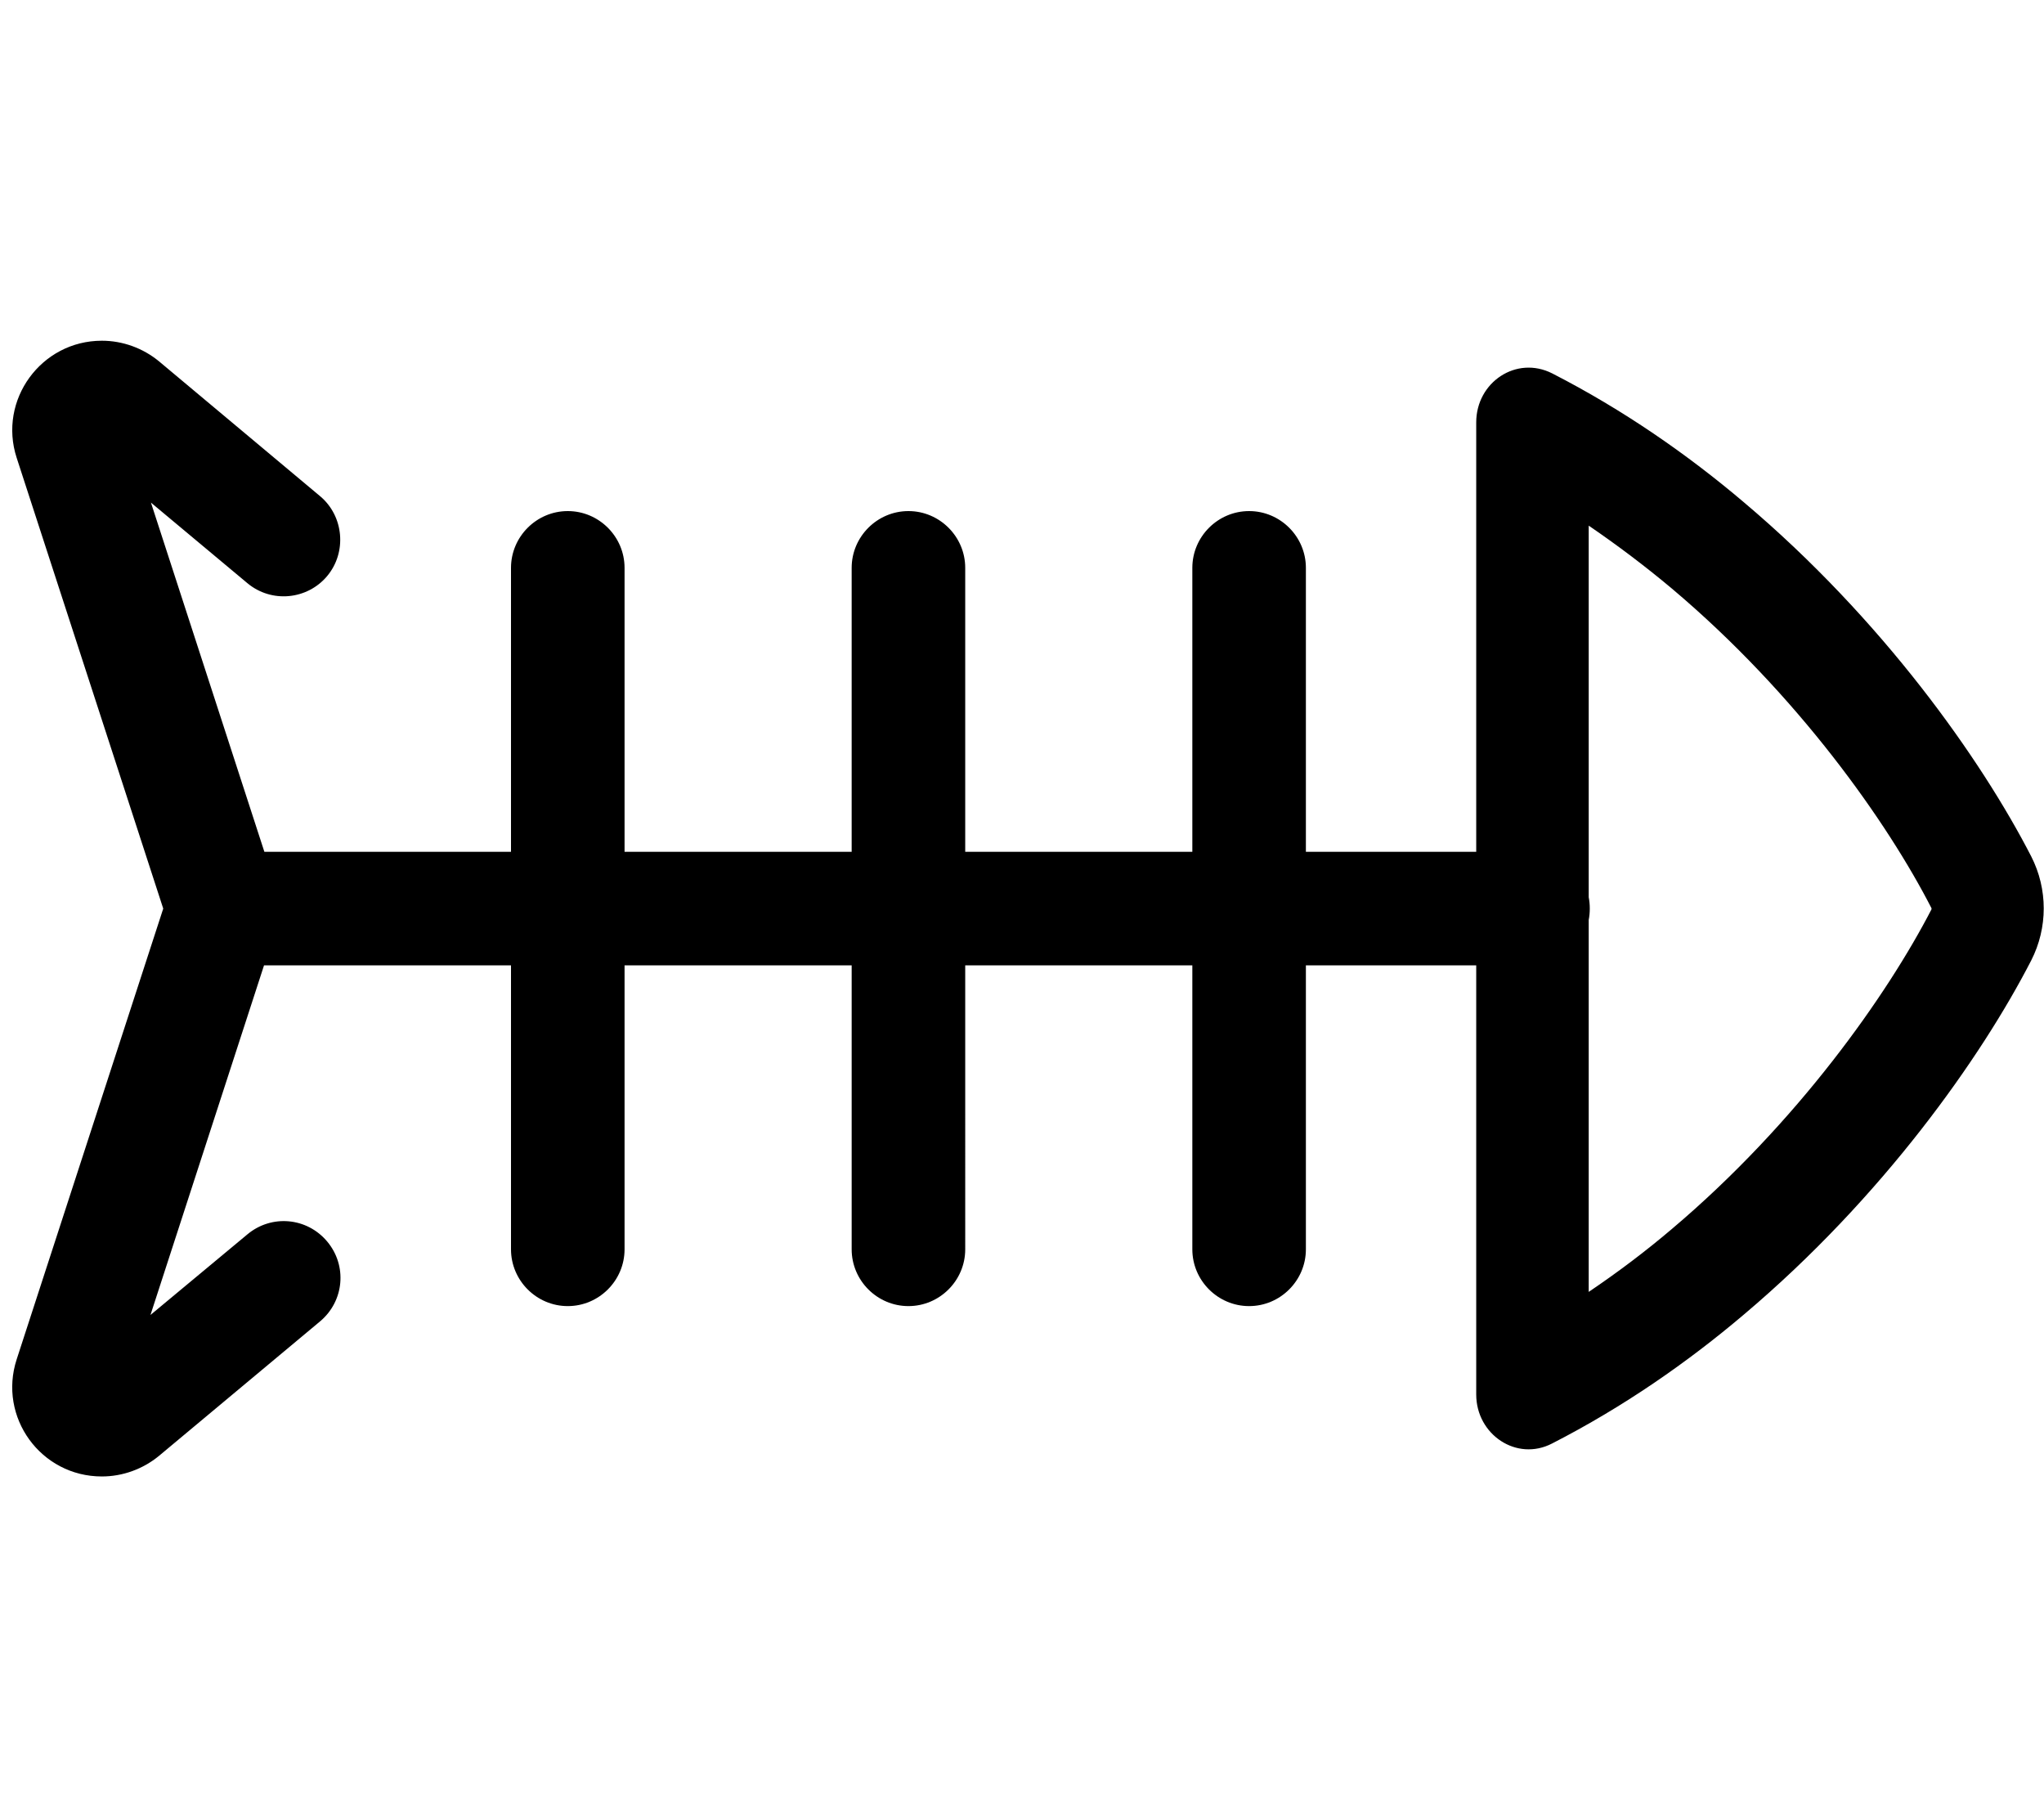 <svg xmlns="http://www.w3.org/2000/svg" viewBox="0 0 576 512"><!--! Font Awesome Pro 6.5.2 by @fontawesome - https://fontawesome.com License - https://fontawesome.com/license (Commercial License) Copyright 2024 Fonticons, Inc. --><path d="M42.4 141.5l27.3 22.8c6.8 5.7 16.9 4.7 22.5-2s4.7-16.9-2-22.5L44.8 101.8C40.3 98.1 34.6 96 28.7 96c-17.1 0-29.3 16.7-24 33L46 256 4.7 383c-5.3 16.3 6.8 33 24 33c5.9 0 11.6-2.1 16.1-5.8L34.6 397.9l10.2 12.3 45.4-37.9c6.8-5.7 7.7-15.7 2-22.5s-15.7-7.7-22.5-2L42.4 370.5l32-98.5H144v80c0 8.8 7.2 16 16 16s16-7.2 16-16V272h64v80c0 8.8 7.2 16 16 16s16-7.2 16-16V272h64v80c0 8.8 7.2 16 16 16s16-7.2 16-16V272h48V392.9c0 11.3 11.4 19 21.4 13.8c20.1-10.3 38.2-22.9 54-36.3c39.1-33 66.9-72.4 81-99.8c4.7-9.2 4.7-20.1 0-29.3c-14.1-27.4-41.9-66.8-81-99.8c-15.8-13.4-33.9-26-54-36.3c-10.1-5.1-21.4 2.5-21.4 13.8V240H368V160c0-8.8-7.2-16-16-16s-16 7.2-16 16v80H272V160c0-8.8-7.2-16-16-16s-16 7.2-16 16v80H176V160c0-8.8-7.2-16-16-16s-16 7.2-16 16v80H74.5l-32-98.5zM447.7 259.2c.2-1 .3-2.1 .3-3.2s-.1-2.2-.3-3.2V148.1c8.2 5.6 16 11.5 23.4 17.7c35.6 30 60.9 66.1 73.2 90.1c0 .1 0 .2 0 .3c-12.4 24-37.7 60.1-73.2 90.1c-7.3 6.2-15.1 12.1-23.4 17.7V259.2z"/></svg>